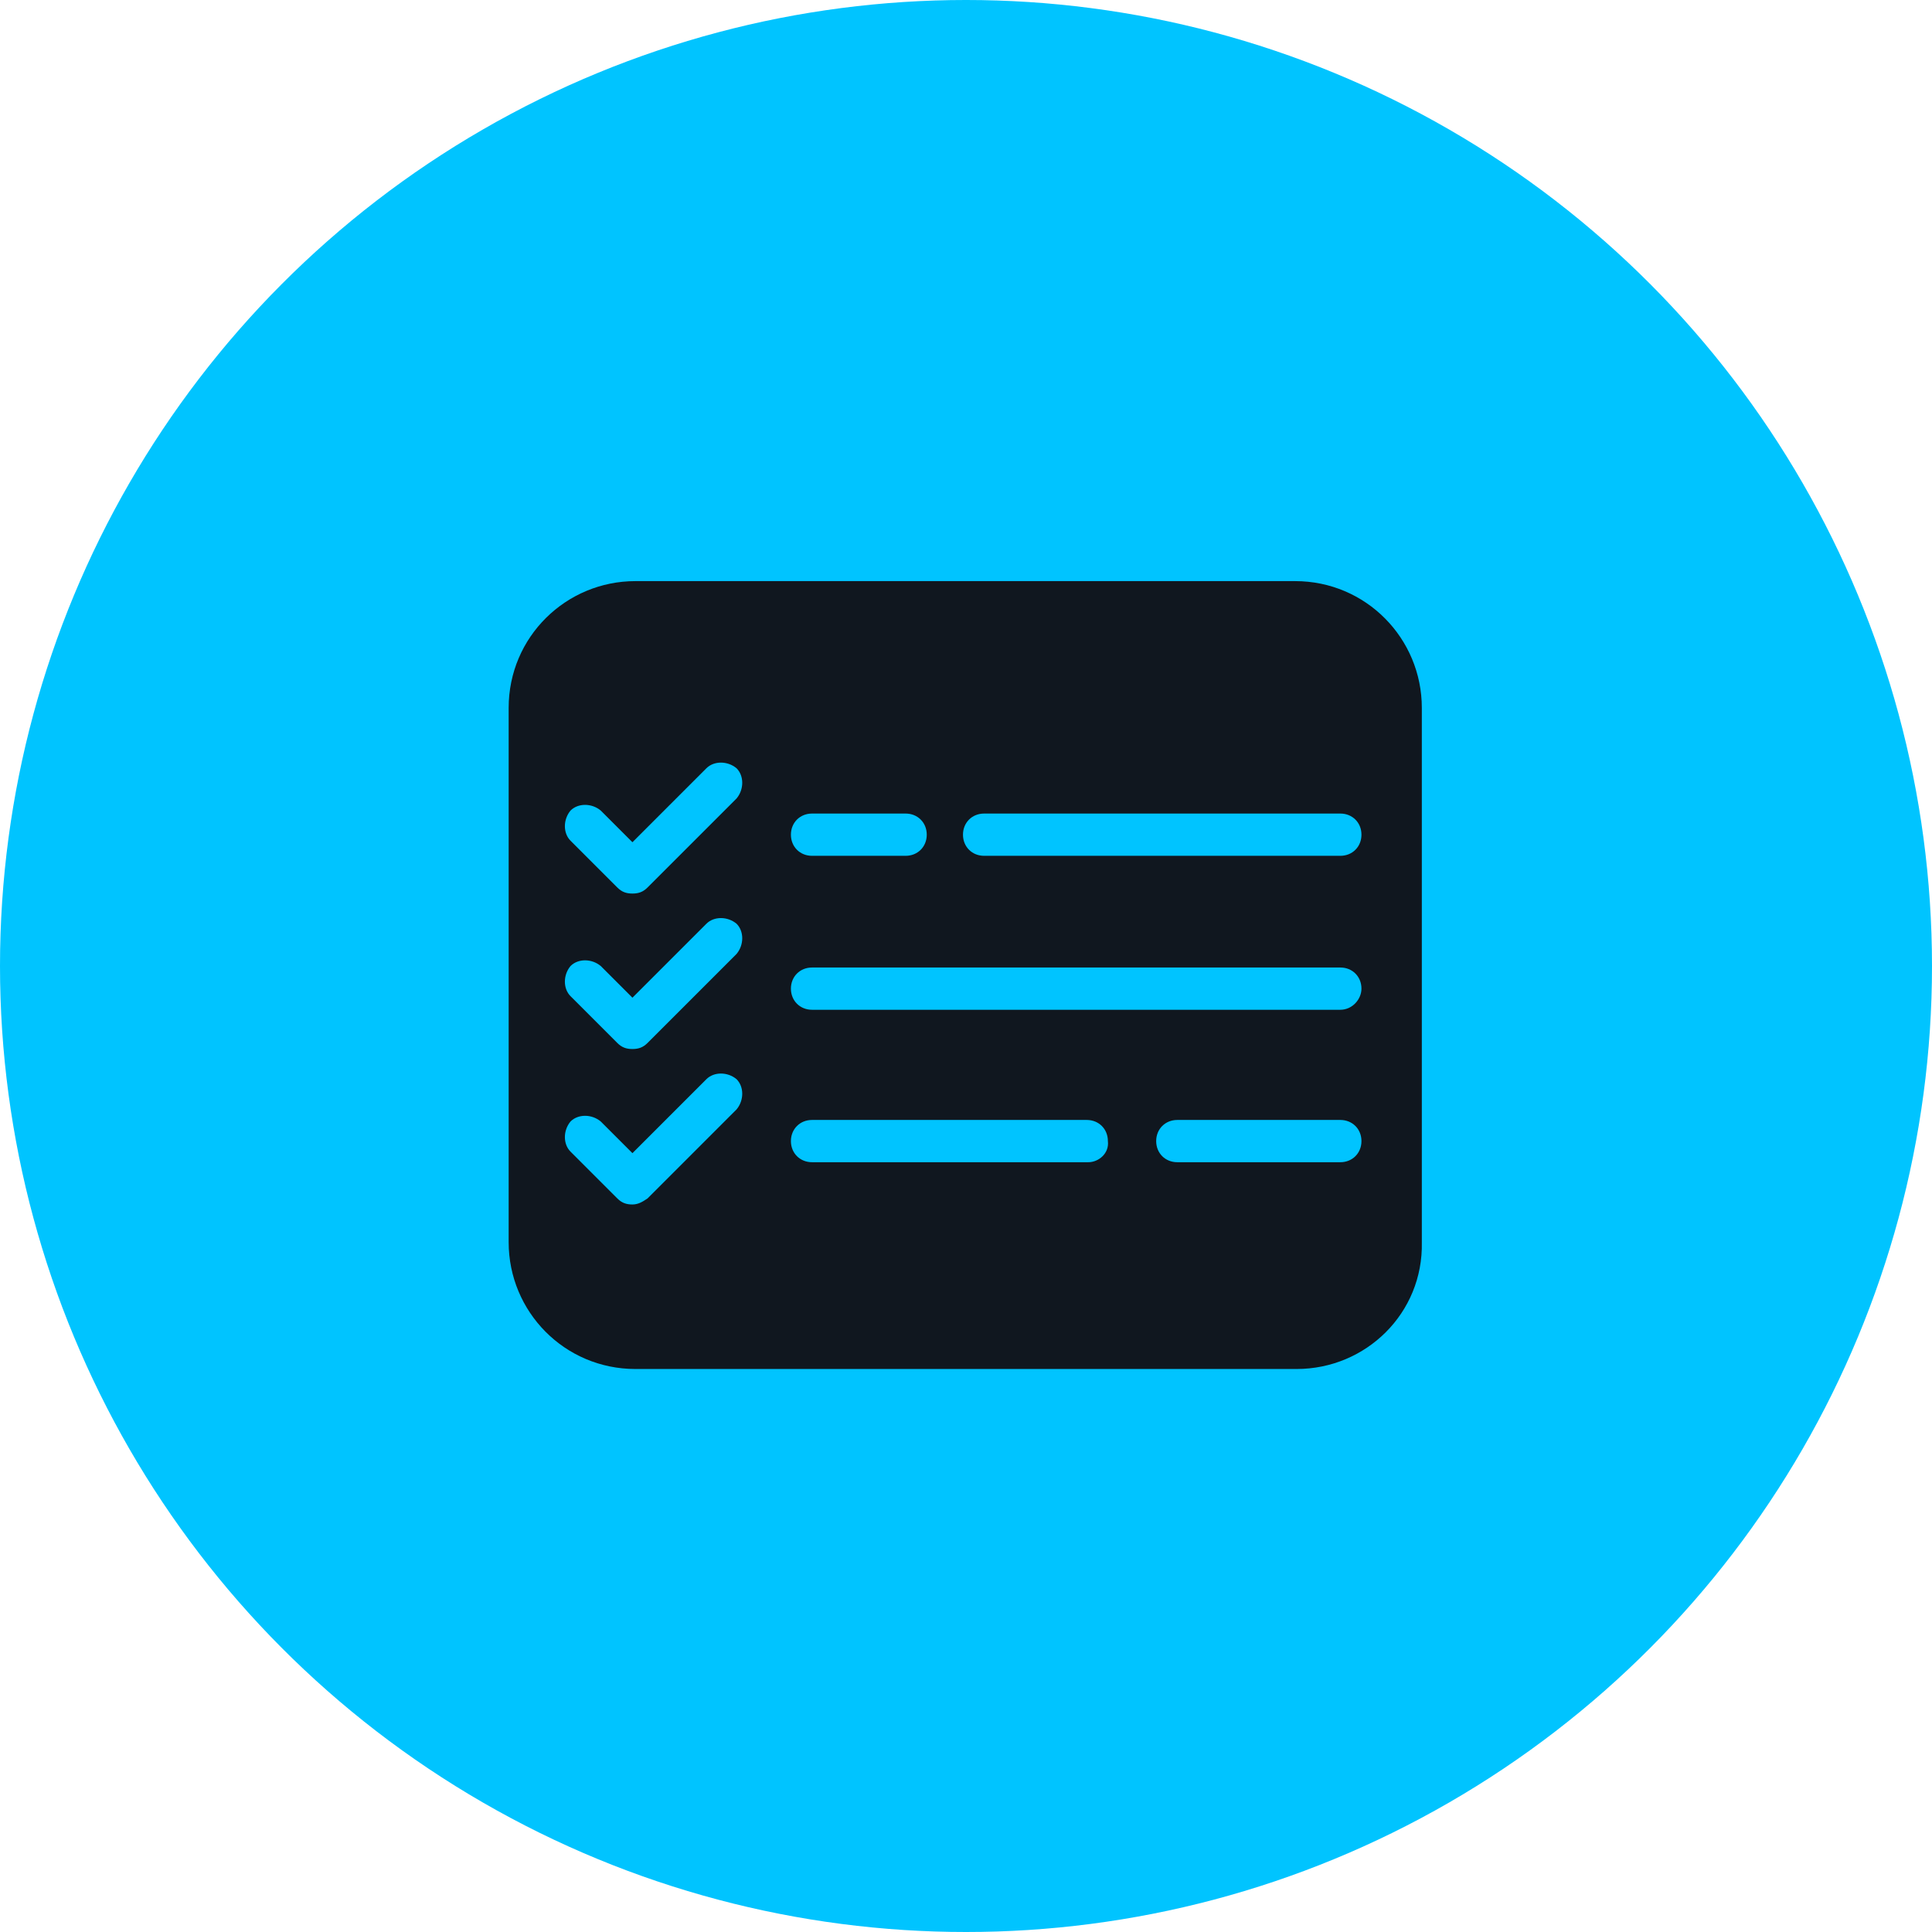 <svg xmlns="http://www.w3.org/2000/svg" viewBox="0 0 128 128">
<circle fill="#00C4FF" cx="64" cy="64" r="64"/>
<path fill="#10171F" d="M85.9,90.7H42.1c-4.7,0-8.4-3.8-8.4-8.4V46.9c0-4.7,3.8-8.4,8.4-8.4h43.7c4.7,0,8.4,3.8,8.4,8.4v35.4
C94.3,87,90.5,90.7,85.9,90.7z"/>
<path fill="#00C4FF" d="M41.9,59.2c-0.4,0-0.7-0.1-1-0.4l-3.1-3.1c-0.5-0.5-0.5-1.4,0-2c0.5-0.5,1.4-0.5,2,0l2.1,2.1l4.9-4.9
c0.5-0.5,1.4-0.5,2,0c0.5,0.5,0.5,1.4,0,2l-5.9,5.9C42.6,59.1,42.3,59.2,41.9,59.2z"/>
<path fill="#00C4FF" d="M41.9,69.5c-0.4,0-0.7-0.1-1-0.4L37.8,66c-0.5-0.5-0.5-1.4,0-2c0.5-0.5,1.4-0.5,2,0l2.1,2.1l4.9-4.9
c0.5-0.5,1.4-0.5,2,0c0.5,0.5,0.5,1.4,0,2l-5.9,5.9C42.6,69.4,42.3,69.5,41.9,69.5z"/>
<path fill="#00C4FF" d="M41.9,79.8c-0.4,0-0.7-0.1-1-0.4l-3.1-3.1c-0.5-0.5-0.5-1.4,0-2c0.5-0.5,1.4-0.5,2,0l2.1,2.1l4.9-4.9
c0.5-0.5,1.4-0.5,2,0c0.5,0.5,0.5,1.4,0,2l-5.9,5.9C42.6,79.6,42.3,79.8,41.9,79.8z"/>
<path fill="#00C4FF" d="M60,56.7h-6.2c-0.8,0-1.4-0.6-1.4-1.4c0-0.8,0.6-1.4,1.4-1.4H60c0.8,0,1.4,0.6,1.4,1.4
C61.4,56.1,60.8,56.7,60,56.7z"/>
<path fill="#00C4FF" d="M88.8,56.7H65.2c-0.8,0-1.4-0.6-1.4-1.4c0-0.8,0.6-1.4,1.4-1.4h23.6c0.8,0,1.4,0.6,1.4,1.4
C90.2,56.1,89.6,56.7,88.8,56.7z"/>
<path fill="#00C4FF" d="M88.8,66.9h-35c-0.8,0-1.4-0.6-1.4-1.4c0-0.8,0.6-1.4,1.4-1.4h35c0.8,0,1.4,0.6,1.4,1.4
C90.2,66.2,89.6,66.9,88.8,66.9z"/>
<path fill="#00C4FF" d="M72.1,77H53.8c-0.8,0-1.4-0.6-1.4-1.4c0-0.8,0.6-1.4,1.4-1.4h18.2c0.8,0,1.4,0.6,1.4,1.4
C73.5,76.4,72.8,77,72.1,77z"/>
<path fill="#00C4FF" d="M88.8,77H78c-0.8,0-1.4-0.6-1.4-1.4c0-0.8,0.6-1.4,1.4-1.4h10.8c0.8,0,1.4,0.6,1.4,1.4
C90.2,76.4,89.6,77,88.8,77z"/></svg>